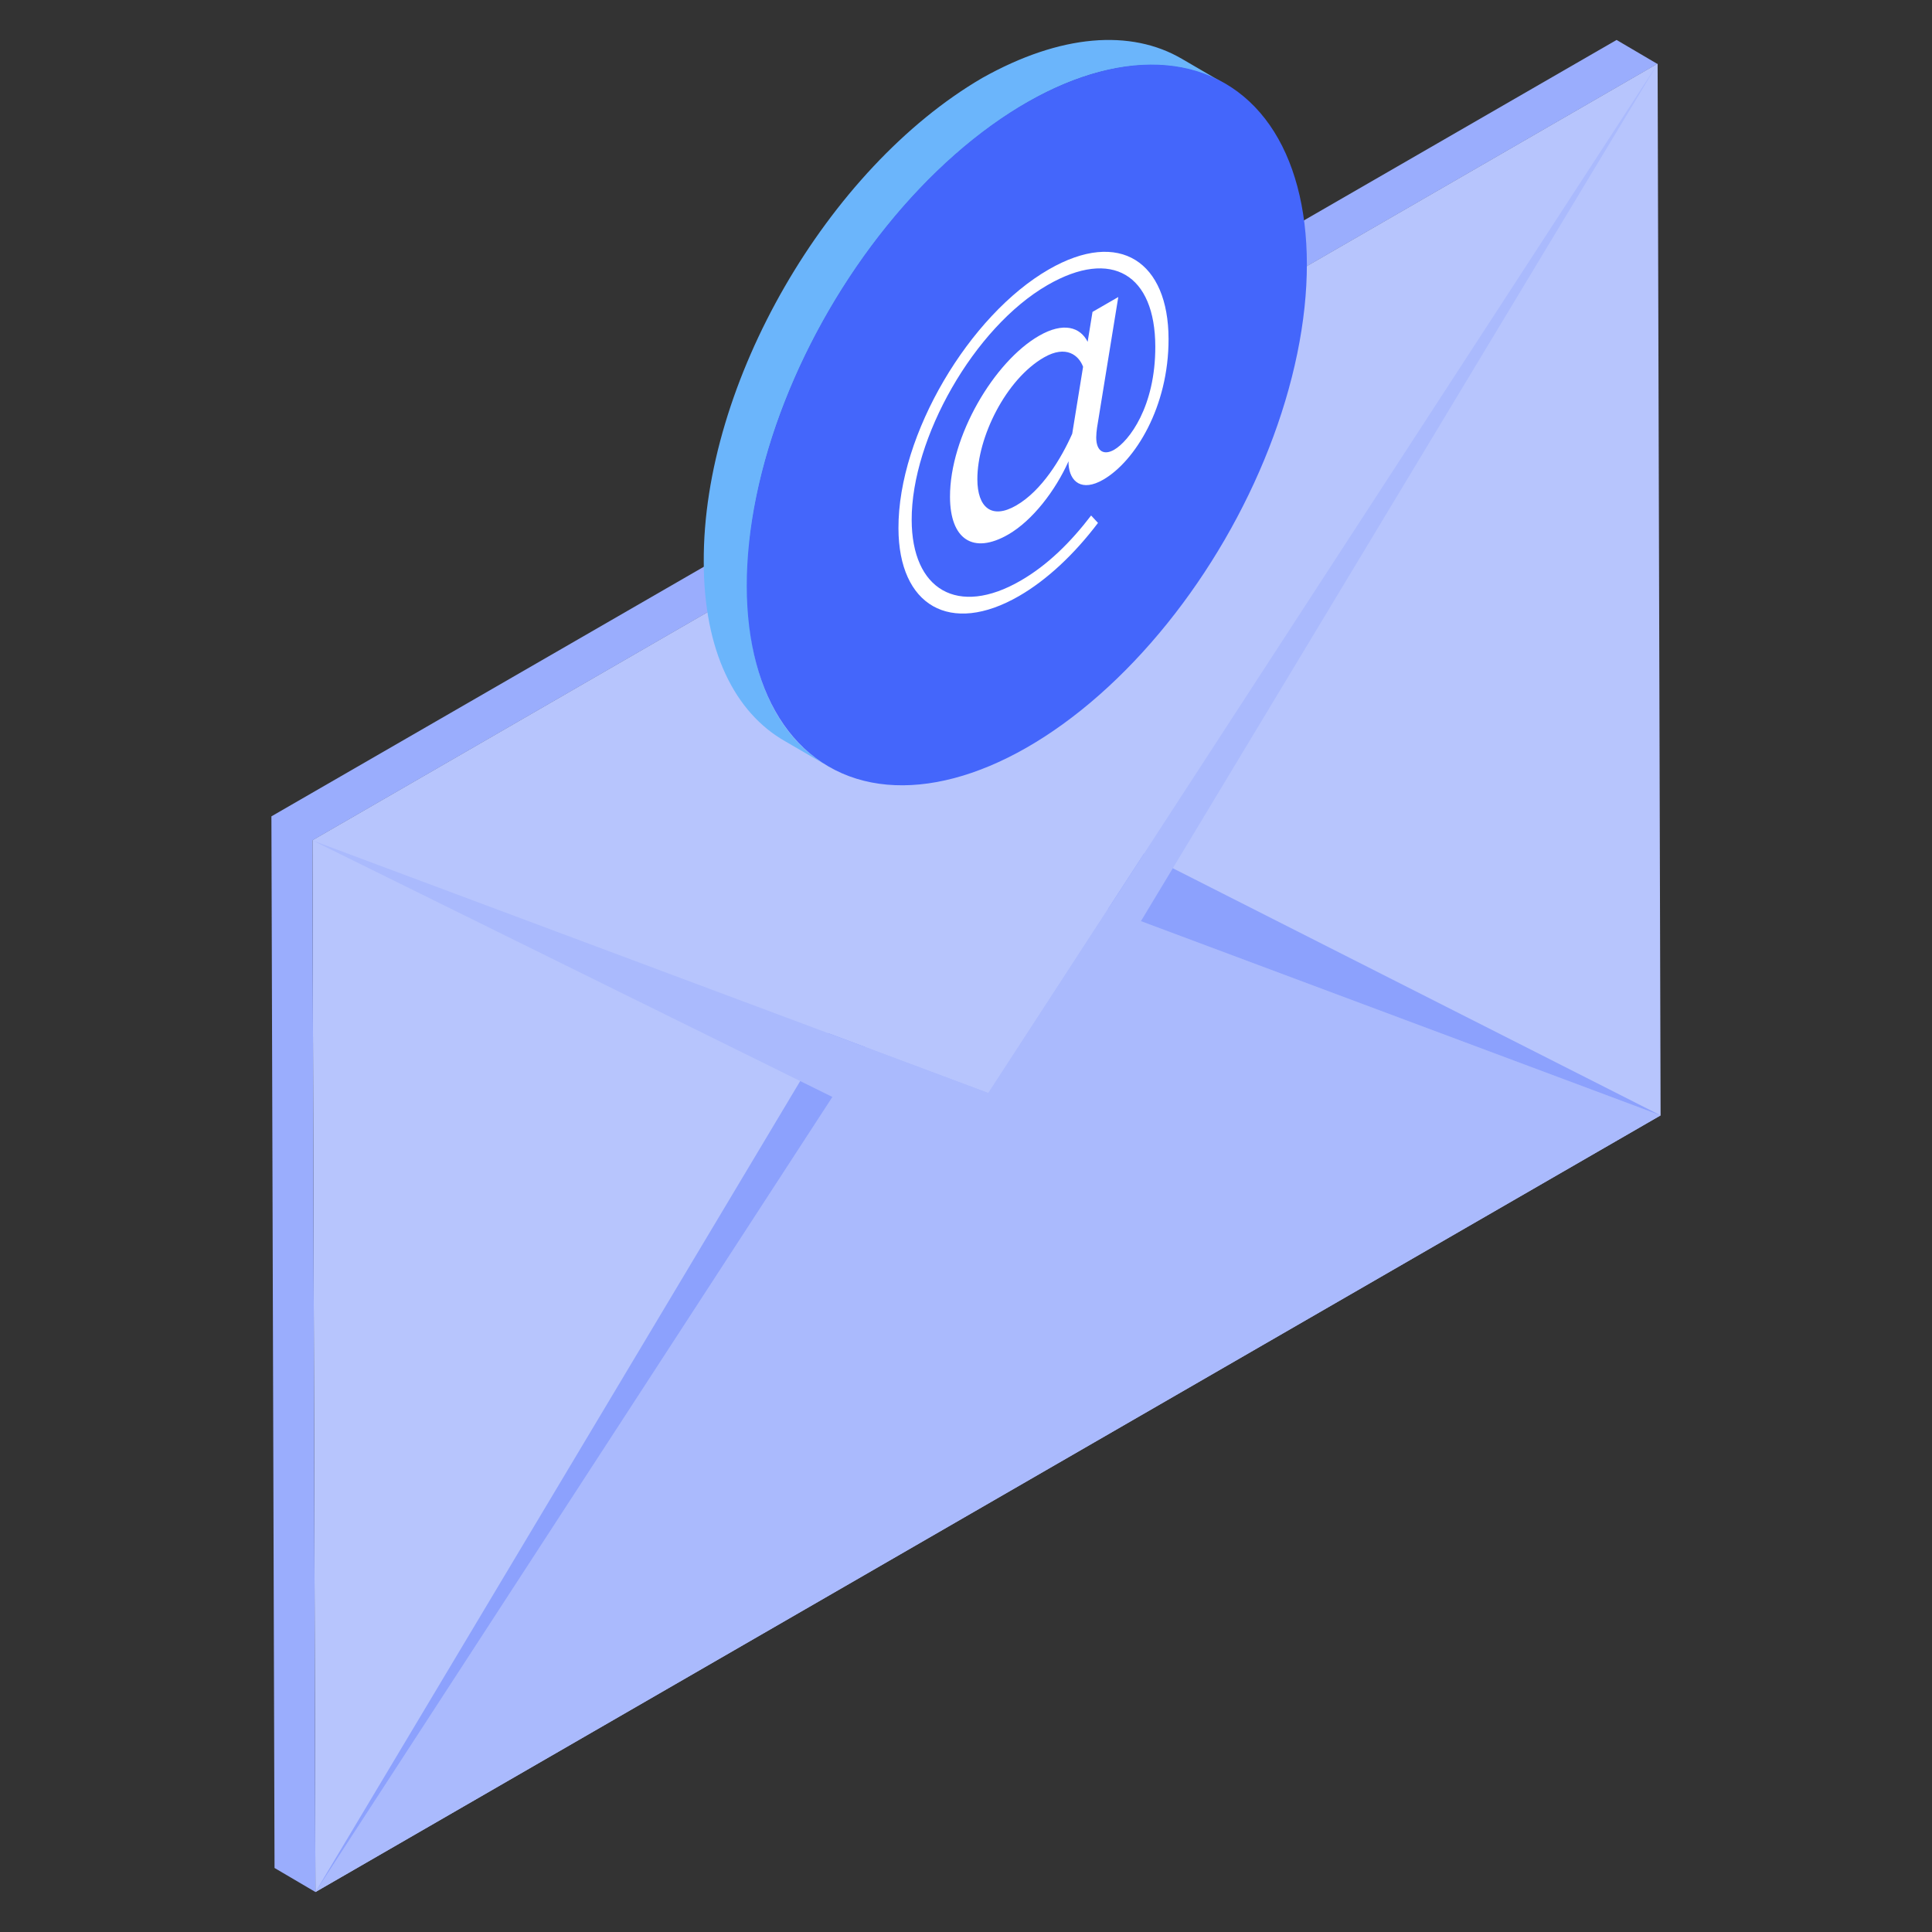 <?xml version="1.0" ?><svg id="Layer_1" style="enable-background:new 0 0 50 50;" version="1.1" viewBox="0 0 50 50" xml:space="preserve" xmlns="http://www.w3.org/2000/svg" xmlns:xlink="http://www.w3.org/1999/xlink"><rect x="0" y="0" width="50" height="50" fill="#333333" stroke="none"/><style type="text/css">
	.st0{fill:#B7C5FD;}
	.st1{fill:#9AADFD;}
	.st2{fill:#FFFFFF;}
	.st3{fill:#3955D1;}
	.st4{fill:#4466FB;}
	.st5{fill:#AABAFD;}
	.st6{fill:#798FFE;}
	.st7{fill:#6BB5FB;}
	.st8{enable-background:new    ;}
	.st9{fill:#1B2A4F;}
	.st10{fill:url(#);}
	.st11{fill:#384E85;}
	.st12{fill:#2E4277;}
	.st13{fill:#D9DDF6;}
	.st14{fill:#535D88;}
	.st15{fill:#2B3C67;}
	.st16{fill:#8FCCFF;}
	.st17{fill:#8CA1FD;}
	.st18{opacity:0.3;}
	.st19{opacity:0.3;fill:#4466FB;}
	.st20{opacity:0.2;}
</style><g><g><g><g><polygon class="st0" points="42.899,1.65 42.976,28.866 8.163,48.966 8.086,21.75     "/></g><g><polygon class="st1" points="42.892,1.654 41.837,1.034 7.024,21.127 7.105,48.343 8.163,48.965       8.086,21.75     "/></g><g><g class="st8"><g><polygon class="st5" points="25.484,22.329 42.976,28.866 8.163,48.966       "/></g><g><polygon class="st17" points="25.478,20 42.976,28.866 25.484,22.329 8.163,48.966 42.938,28.866         8.163,48.966       "/></g></g></g><g><g><polygon class="st0" points="42.899,1.65 25.578,28.287 8.086,21.75      "/></g><g><polygon class="st5" points="42.899,1.65 25.584,30.383 8.086,21.75 25.578,28.287      "/></g></g></g><g><g><path class="st7" d="M31.715,2.179c-1.317-0.77-3.155-0.671-5.168,0.497      c-4,2.335-7.23,7.901-7.205,12.522c0,2.286,0.795,3.901,2.112,4.646l-1.129-0.657      c-1.317-0.745-2.112-2.36-2.112-4.646c-0.025-4.621,3.205-10.187,7.205-12.522      c2.037-1.143,3.851-1.267,5.168-0.497L31.715,2.179z"/></g><g><g><ellipse class="st4" cx="26.581" cy="11.013" rx="10.219" ry="5.919" transform="matrix(0.502 -0.865 0.865 0.502 3.704 28.462)"/></g><g><g><path class="st2" d="M27.137,6.976c1.856-1.072,3.1-0.183,3.105,1.792        c0.005,1.762-0.867,3.17-1.691,3.646c-0.552,0.319-0.867,0.058-0.897-0.4l-0-0.077        c-0.343,0.763-0.931,1.532-1.559,1.895c-0.914,0.528-1.506,0.122-1.509-0.972        c-0.004-1.571,1.143-3.5,2.301-4.168c0.638-0.369,1.072-0.223,1.261,0.154l0.126-0.774        l0.667-0.385l-0.55,3.384c-0.011,0.073-0.021,0.18-0.021,0.249        c0.001,0.373,0.209,0.467,0.465,0.319c0.382-0.221,1.068-1.113,1.064-2.671        c-0.005-1.853-1.118-2.555-2.79-1.59c-1.905,1.1-3.521,3.967-3.515,6.079        c0.005,1.805,1.189,2.513,2.819,1.571c0.698-0.403,1.296-0.995,1.825-1.687l0.178,0.192        c-0.608,0.804-1.315,1.471-2.041,1.891c-1.787,1.032-3.117,0.249-3.123-1.749        C23.243,11.238,25.093,8.156,27.137,6.976z M27.749,11.225l0.281-1.733        c-0.107-0.289-0.433-0.576-1.014-0.241c-0.981,0.566-1.725,2.061-1.722,3.155        c0.002,0.723,0.366,1.045,1.005,0.676C26.965,12.697,27.465,11.865,27.749,11.225"/></g></g></g></g></g></g></svg>